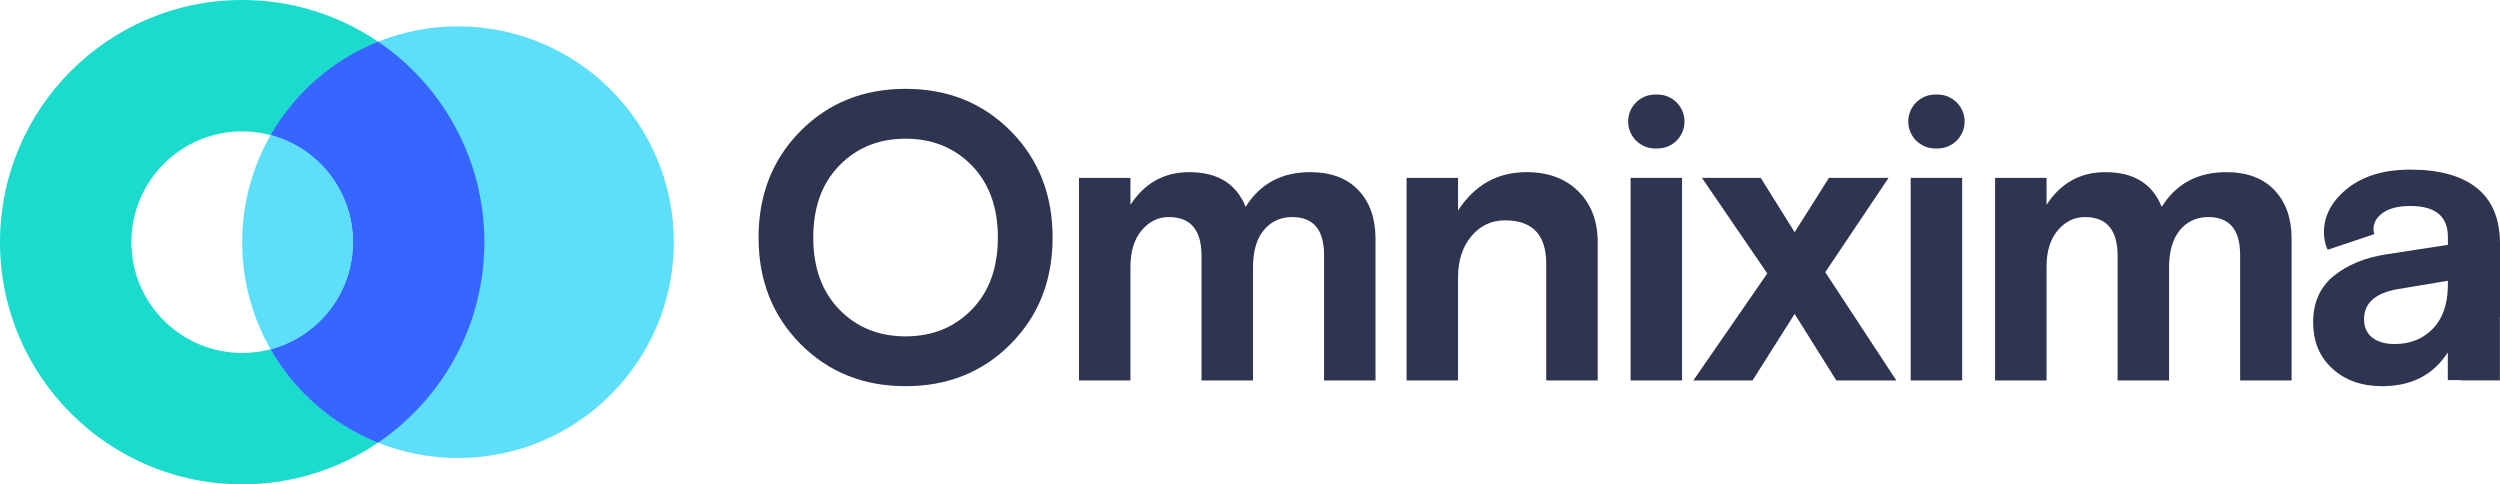 <?xml version="1.0" encoding="UTF-8"?> <svg xmlns="http://www.w3.org/2000/svg" id="uuid-f4a9662a-fafb-411e-b3e0-8f7e627ec9bf" data-name="Layer 1" viewBox="0 0 1104.23 213.93"><g><path d="m166.98,18.4C149.87,6.79,129.22,0,106.97,0,47.9,0,0,47.89,0,106.97s47.9,106.96,106.97,106.96c22.24,0,42.89-6.79,60-18.4,28.34-19.25,46.96-51.73,46.96-88.56s-18.62-69.33-46.96-88.57h0Zm-47.46,135.87c-4,1.06-8.21,1.63-12.55,1.63-27.02,0-48.94-21.9-48.94-48.93s21.91-48.94,48.94-48.94c4.34,0,8.55.57,12.55,1.63,20.95,5.54,36.38,24.62,36.38,47.31s-15.43,41.77-36.38,47.3h0Z" style="fill: #1bdbcd;"></path><path d="m297.63,106.97c0,52.65-42.68,95.32-95.33,95.32-12.48,0-24.4-2.4-35.32-6.76-20.09-8.02-36.81-22.68-47.46-41.26,20.95-5.53,36.38-24.61,36.38-47.3s-15.43-41.77-36.38-47.31c10.64-18.59,27.36-33.25,47.46-41.26,10.92-4.36,22.84-6.76,35.32-6.76,52.65,0,95.33,42.68,95.33,95.33h0Z" style="fill: #5ddef9;"></path><path d="m166.98,18.4c-20.1,8.02-36.81,22.68-47.45,41.26,20.95,5.54,36.38,24.63,36.38,47.31s-15.43,41.77-36.38,47.3c10.64,18.58,27.36,33.25,47.45,41.25,28.34-19.24,46.96-51.73,46.96-88.56s-18.61-69.33-46.96-88.58v.02Z" style="fill: #3765ff;"></path><path d="m119.52,154.27c20.94-5.54,36.39-24.62,36.39-47.3s-15.44-41.76-36.39-47.3c-7.98,13.94-12.55,30.09-12.55,47.3s4.56,33.36,12.55,47.3Z" style="fill: #5ddef9;"></path></g><g><path d="m446.44,57.91c12.33,12.45,18.49,28.12,18.49,47s-6.16,34.55-18.49,46.99c-12.33,12.45-27.81,18.67-46.45,18.67s-34.13-6.23-46.45-18.67c-12.33-12.45-18.49-28.11-18.49-46.99s6.16-34.55,18.49-47c12.33-12.45,27.81-18.67,46.45-18.67s34.12,6.22,46.45,18.67m-75.68,78.84c7.69,7.88,17.44,11.82,29.22,11.82s21.53-3.94,29.23-11.82,11.54-18.49,11.54-31.84-3.85-23.96-11.54-31.84c-7.7-7.87-17.44-11.81-29.23-11.81s-21.53,3.94-29.22,11.81c-7.7,7.88-11.55,18.49-11.55,31.84s3.85,23.96,11.55,31.84" style="fill: #2f3450;"></path><path d="m607.55,105.44v62.6h-22.73v-55.38c0-11.19-4.69-16.78-14.07-16.78-5.17,0-9.35,1.92-12.54,5.77s-4.78,9.38-4.78,16.6v49.79h-22.73v-55.02c0-11.42-4.81-17.14-14.43-17.14-4.69,0-8.69,1.95-12,5.86s-4.96,9.29-4.96,16.15v50.15h-22.73v-89.48h22.73v11.91c6.25-9.62,14.91-14.43,25.98-14.43,12.51,0,20.81,5.11,24.89,15.34,6.37-10.22,15.88-15.34,28.5-15.34,9.14,0,16.24,2.65,21.29,7.94s7.58,12.45,7.58,21.47" style="fill: #2f3450;"></path><path d="m705.69,107.07v60.98h-22.73v-51.6c0-12.74-6.08-19.12-18.22-19.12-6.01,0-10.98,2.34-14.88,7.04-3.91,4.69-5.86,10.77-5.86,18.22v45.46h-22.73v-89.49h22.73v14.43c7.34-11.3,17.44-16.96,30.31-16.96,9.5,0,17.11,2.83,22.82,8.48,5.71,5.66,8.57,13.17,8.57,22.55" style="fill: #2f3450;"></path><path d="m719.14,53.67h0c0-6.58,5.33-11.91,11.91-11.91h1.08c6.58,0,11.91,5.33,11.91,11.91s-5.33,11.91-11.91,11.91h-1.08c-6.58,0-11.91-5.33-11.91-11.91" style="fill: #2f3450;"></path><rect x="720.22" y="78.56" width="22.73" height="89.48" style="fill: #2f3450;"></rect><polygon points="777.7 78.56 792.68 102.56 807.83 78.56 834.17 78.56 806.21 120.23 837.6 168.04 811.08 168.04 792.68 138.64 774.09 168.04 747.94 168.04 780.59 120.78 751.73 78.56 777.7 78.56" style="fill: #2f3450;"></polygon><path d="m842.86,53.67h0c0-6.58,5.33-11.91,11.91-11.91h1.08c6.58,0,11.91,5.33,11.91,11.91s-5.33,11.91-11.91,11.91h-1.08c-6.58,0-11.91-5.33-11.91-11.91" style="fill: #2f3450;"></path><rect x="843.94" y="78.56" width="22.73" height="89.48" style="fill: #2f3450;"></rect><path d="m1012.18,105.44v62.6h-22.73v-55.38c0-11.19-4.69-16.78-14.07-16.78-5.17,0-9.35,1.92-12.54,5.77s-4.78,9.38-4.78,16.6v49.79h-22.73v-55.02c0-11.42-4.81-17.14-14.43-17.14-4.69,0-8.69,1.95-12,5.86s-4.96,9.29-4.96,16.15v50.15h-22.73v-89.48h22.73v11.91c6.25-9.62,14.91-14.43,25.98-14.43,12.51,0,20.81,5.11,24.89,15.34,6.37-10.22,15.88-15.34,28.5-15.34,9.14,0,16.24,2.65,21.29,7.94s7.58,12.45,7.58,21.47" style="fill: #2f3450;"></path><path d="m1094.09,83.13c-6.76-5.48-16.58-8.21-29.48-8.21-11.56,0-20.81,2.77-27.75,8.3-6.94,5.54-10.4,12.02-10.4,19.44,0,2.68.54,5.23,1.64,7.67l20.63-6.94c-.25-.73-.37-1.46-.37-2.19,0-2.92,1.43-5.35,4.29-7.3,2.86-1.95,6.85-2.92,11.96-2.92,11.07,0,16.61,4.56,16.61,13.69v3.45h-.05v.03l-27.16,4.19c-9.49,1.46-17.25,4.66-23.27,9.58-6.02,4.93-9.04,11.72-9.04,20.35s2.83,15.37,8.49,20.54c5.66,5.18,12.99,7.76,22,7.76,12.97,0,22.61-5.01,28.98-14.91v12.2h5.61s.06.11.1.15h17.3v-27.96h.05v-32.29c0-10.95-3.38-19.17-10.13-24.64m-19.44,61.98c-4.38,4.56-10.04,6.85-16.97,6.85-4.14,0-7.43-.94-9.86-2.83-2.44-1.89-3.65-4.59-3.65-8.13,0-7.18,5.05-11.62,15.15-13.33l21.86-3.64v2.99c-.23,7.73-2.39,13.78-6.53,18.09" style="fill: #2f3450;"></path></g></svg> 